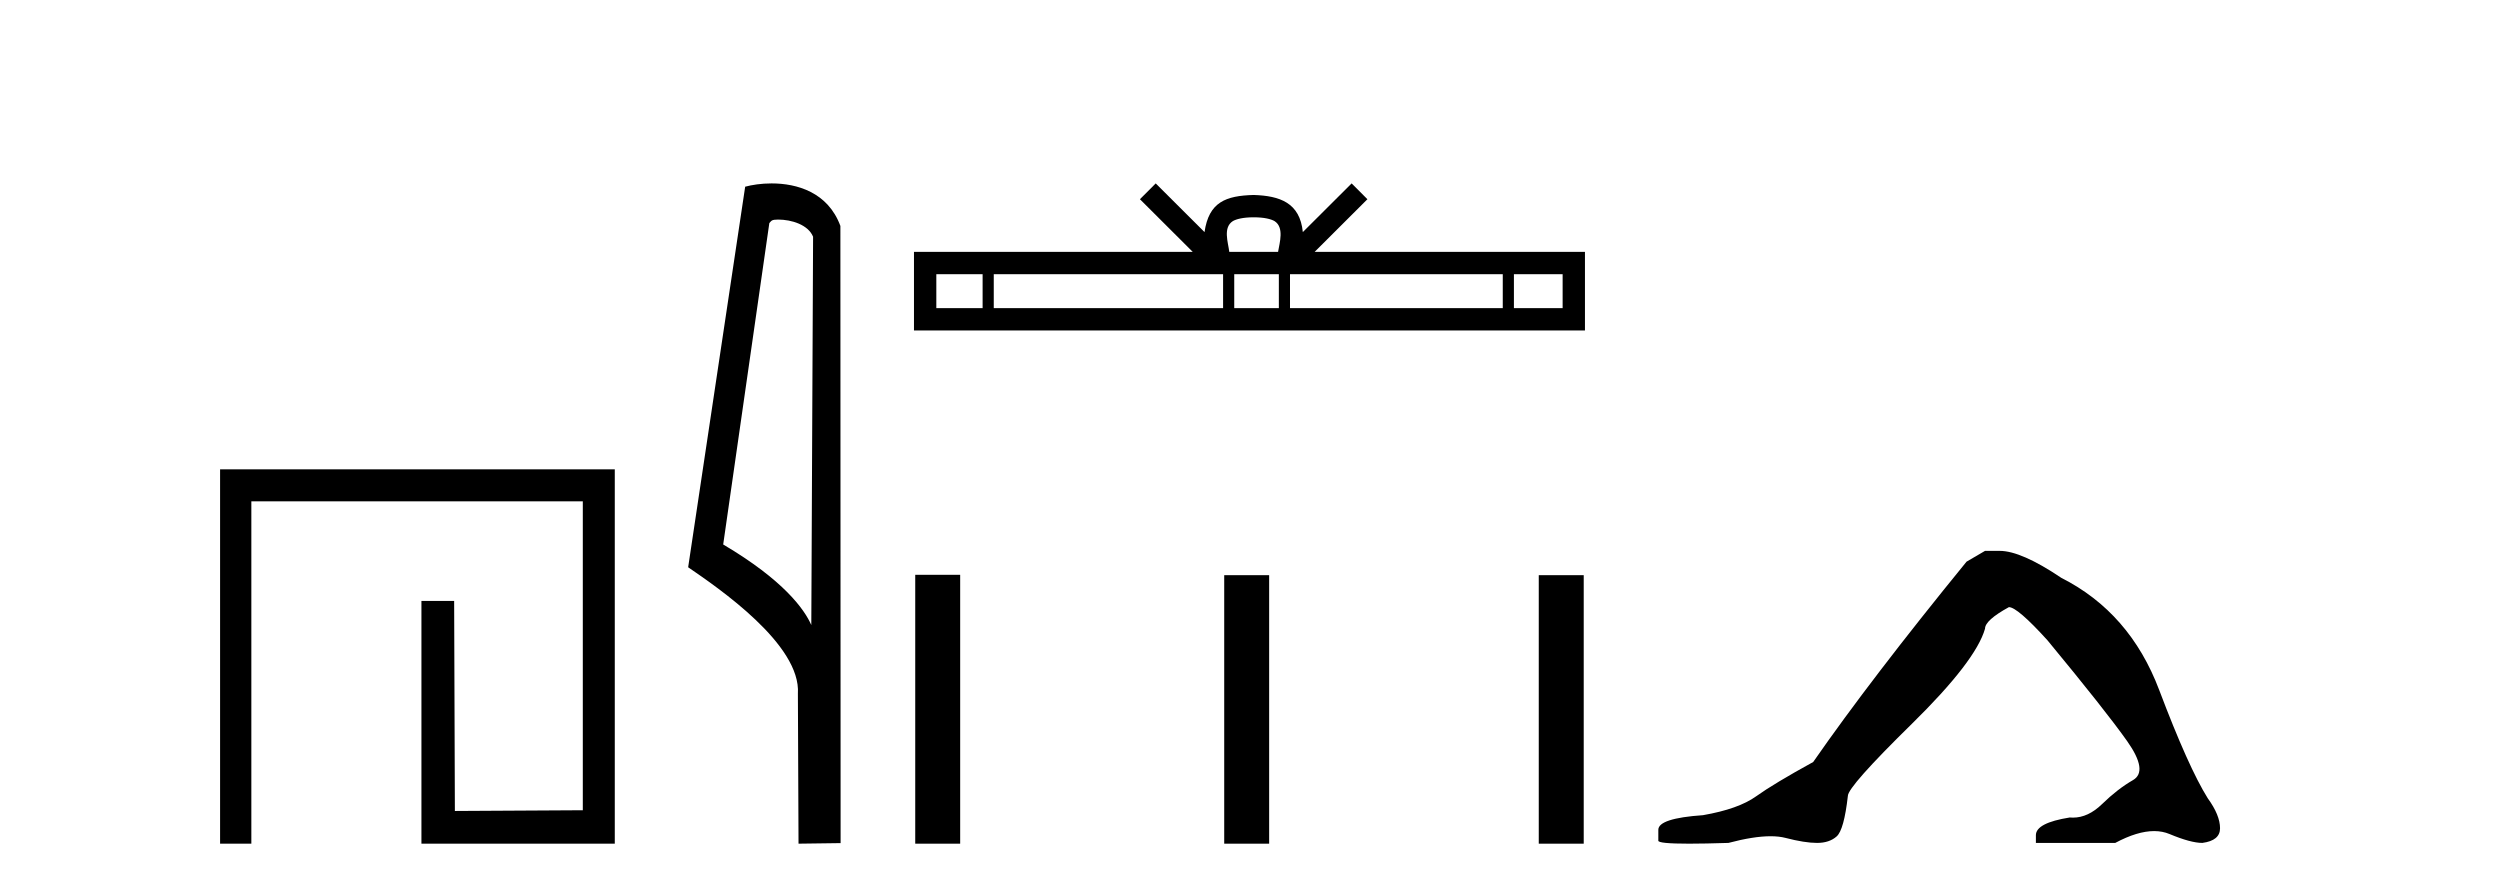 <?xml version='1.0' encoding='UTF-8' standalone='yes'?><svg xmlns='http://www.w3.org/2000/svg' xmlns:xlink='http://www.w3.org/1999/xlink' width='115.0' height='41.0' ><path d='M 10.124 21.59 L 10.124 38.809 L 11.562 38.809 L 11.562 23.061 L 26.809 23.061 L 26.809 37.271 L 20.924 37.305 L 20.891 27.642 L 19.386 27.642 L 19.386 38.809 L 28.28 38.809 L 28.28 21.59 Z' style='fill:#000000;stroke:none' /><path d='M 35.79 10.1 C 36.415 10.1 37.179 10.34 37.402 10.89 L 37.32 28.751 L 37.32 28.751 C 37.003 28.034 36.062 26.699 33.267 25.046 L 35.389 10.263 C 35.489 10.157 35.486 10.1 35.79 10.1 ZM 37.32 28.751 L 37.32 28.751 C 37.32 28.751 37.32 28.751 37.32 28.751 L 37.32 28.751 L 37.32 28.751 ZM 35.493 8.437 C 35.015 8.437 34.583 8.505 34.278 8.588 L 31.655 26.094 C 33.042 27.044 36.855 29.648 36.703 31.91 L 36.732 38.809 L 38.668 38.783 L 38.658 10.393 C 38.082 8.837 36.651 8.437 35.493 8.437 Z' style='fill:#000000;stroke:none' /><path d='M 57.669 9.996 C 58.169 9.996 58.471 10.081 58.627 10.17 C 59.081 10.46 58.864 11.153 58.791 11.587 L 56.547 11.587 C 56.493 11.144 56.248 10.467 56.712 10.17 C 56.868 10.081 57.169 9.996 57.669 9.996 ZM 45.2 12.614 L 45.2 14.174 L 43.071 14.174 L 43.071 12.614 ZM 56.262 12.614 L 56.262 14.174 L 45.713 14.174 L 45.713 12.614 ZM 58.827 12.614 L 58.827 14.174 L 56.775 14.174 L 56.775 12.614 ZM 69.127 12.614 L 69.127 14.174 L 59.34 14.174 L 59.34 12.614 ZM 71.881 12.614 L 71.881 14.174 L 69.64 14.174 L 69.64 12.614 ZM 53.163 8.437 L 52.437 9.164 L 54.866 11.587 L 42.043 11.587 L 42.043 15.201 L 72.908 15.201 L 72.908 11.587 L 60.473 11.587 L 62.901 9.164 L 62.175 8.437 L 59.93 10.676 C 59.795 9.319 58.865 9.007 57.669 8.969 C 56.391 9.003 55.607 9.292 55.408 10.676 L 53.163 8.437 Z' style='fill:#000000;stroke:none' /><path d='M 42.101 26.441 L 42.101 38.809 L 44.168 38.809 L 44.168 26.441 ZM 56.314 26.458 L 56.314 38.809 L 58.381 38.809 L 58.381 26.458 ZM 70.783 26.458 L 70.783 38.809 L 72.851 38.809 L 72.851 26.458 Z' style='fill:#000000;stroke:none' /><path d='M 91.311 25.34 L 90.461 25.837 Q 86.066 31.224 83.407 35.052 Q 81.6 36.045 80.784 36.629 Q 79.969 37.214 78.339 37.498 Q 76.283 37.64 76.283 38.171 L 76.283 38.207 L 76.283 38.668 Q 76.259 38.809 77.701 38.809 Q 78.421 38.809 79.508 38.774 Q 80.666 38.467 81.446 38.467 Q 81.836 38.467 82.131 38.543 Q 83.017 38.774 83.584 38.774 Q 84.152 38.774 84.488 38.473 Q 84.825 38.171 85.002 36.612 Q 85.002 36.186 87.944 33.298 Q 90.886 30.409 91.311 28.92 Q 91.311 28.53 92.41 27.928 Q 92.8 27.928 94.182 29.452 Q 96.876 32.713 97.851 34.095 Q 98.826 35.478 98.117 35.885 Q 97.408 36.293 96.699 36.984 Q 96.056 37.611 95.355 37.611 Q 95.283 37.611 95.21 37.604 Q 93.651 37.852 93.651 38.419 L 93.651 38.774 L 97.302 38.774 Q 98.318 38.23 99.09 38.23 Q 99.475 38.23 99.8 38.366 Q 100.775 38.774 101.307 38.774 Q 102.122 38.668 102.122 38.1 Q 102.122 37.498 101.555 36.718 Q 100.669 35.3 99.322 31.738 Q 97.975 28.176 94.82 26.581 Q 92.977 25.34 91.985 25.34 Z' style='fill:#000000;stroke:none' /></svg>
